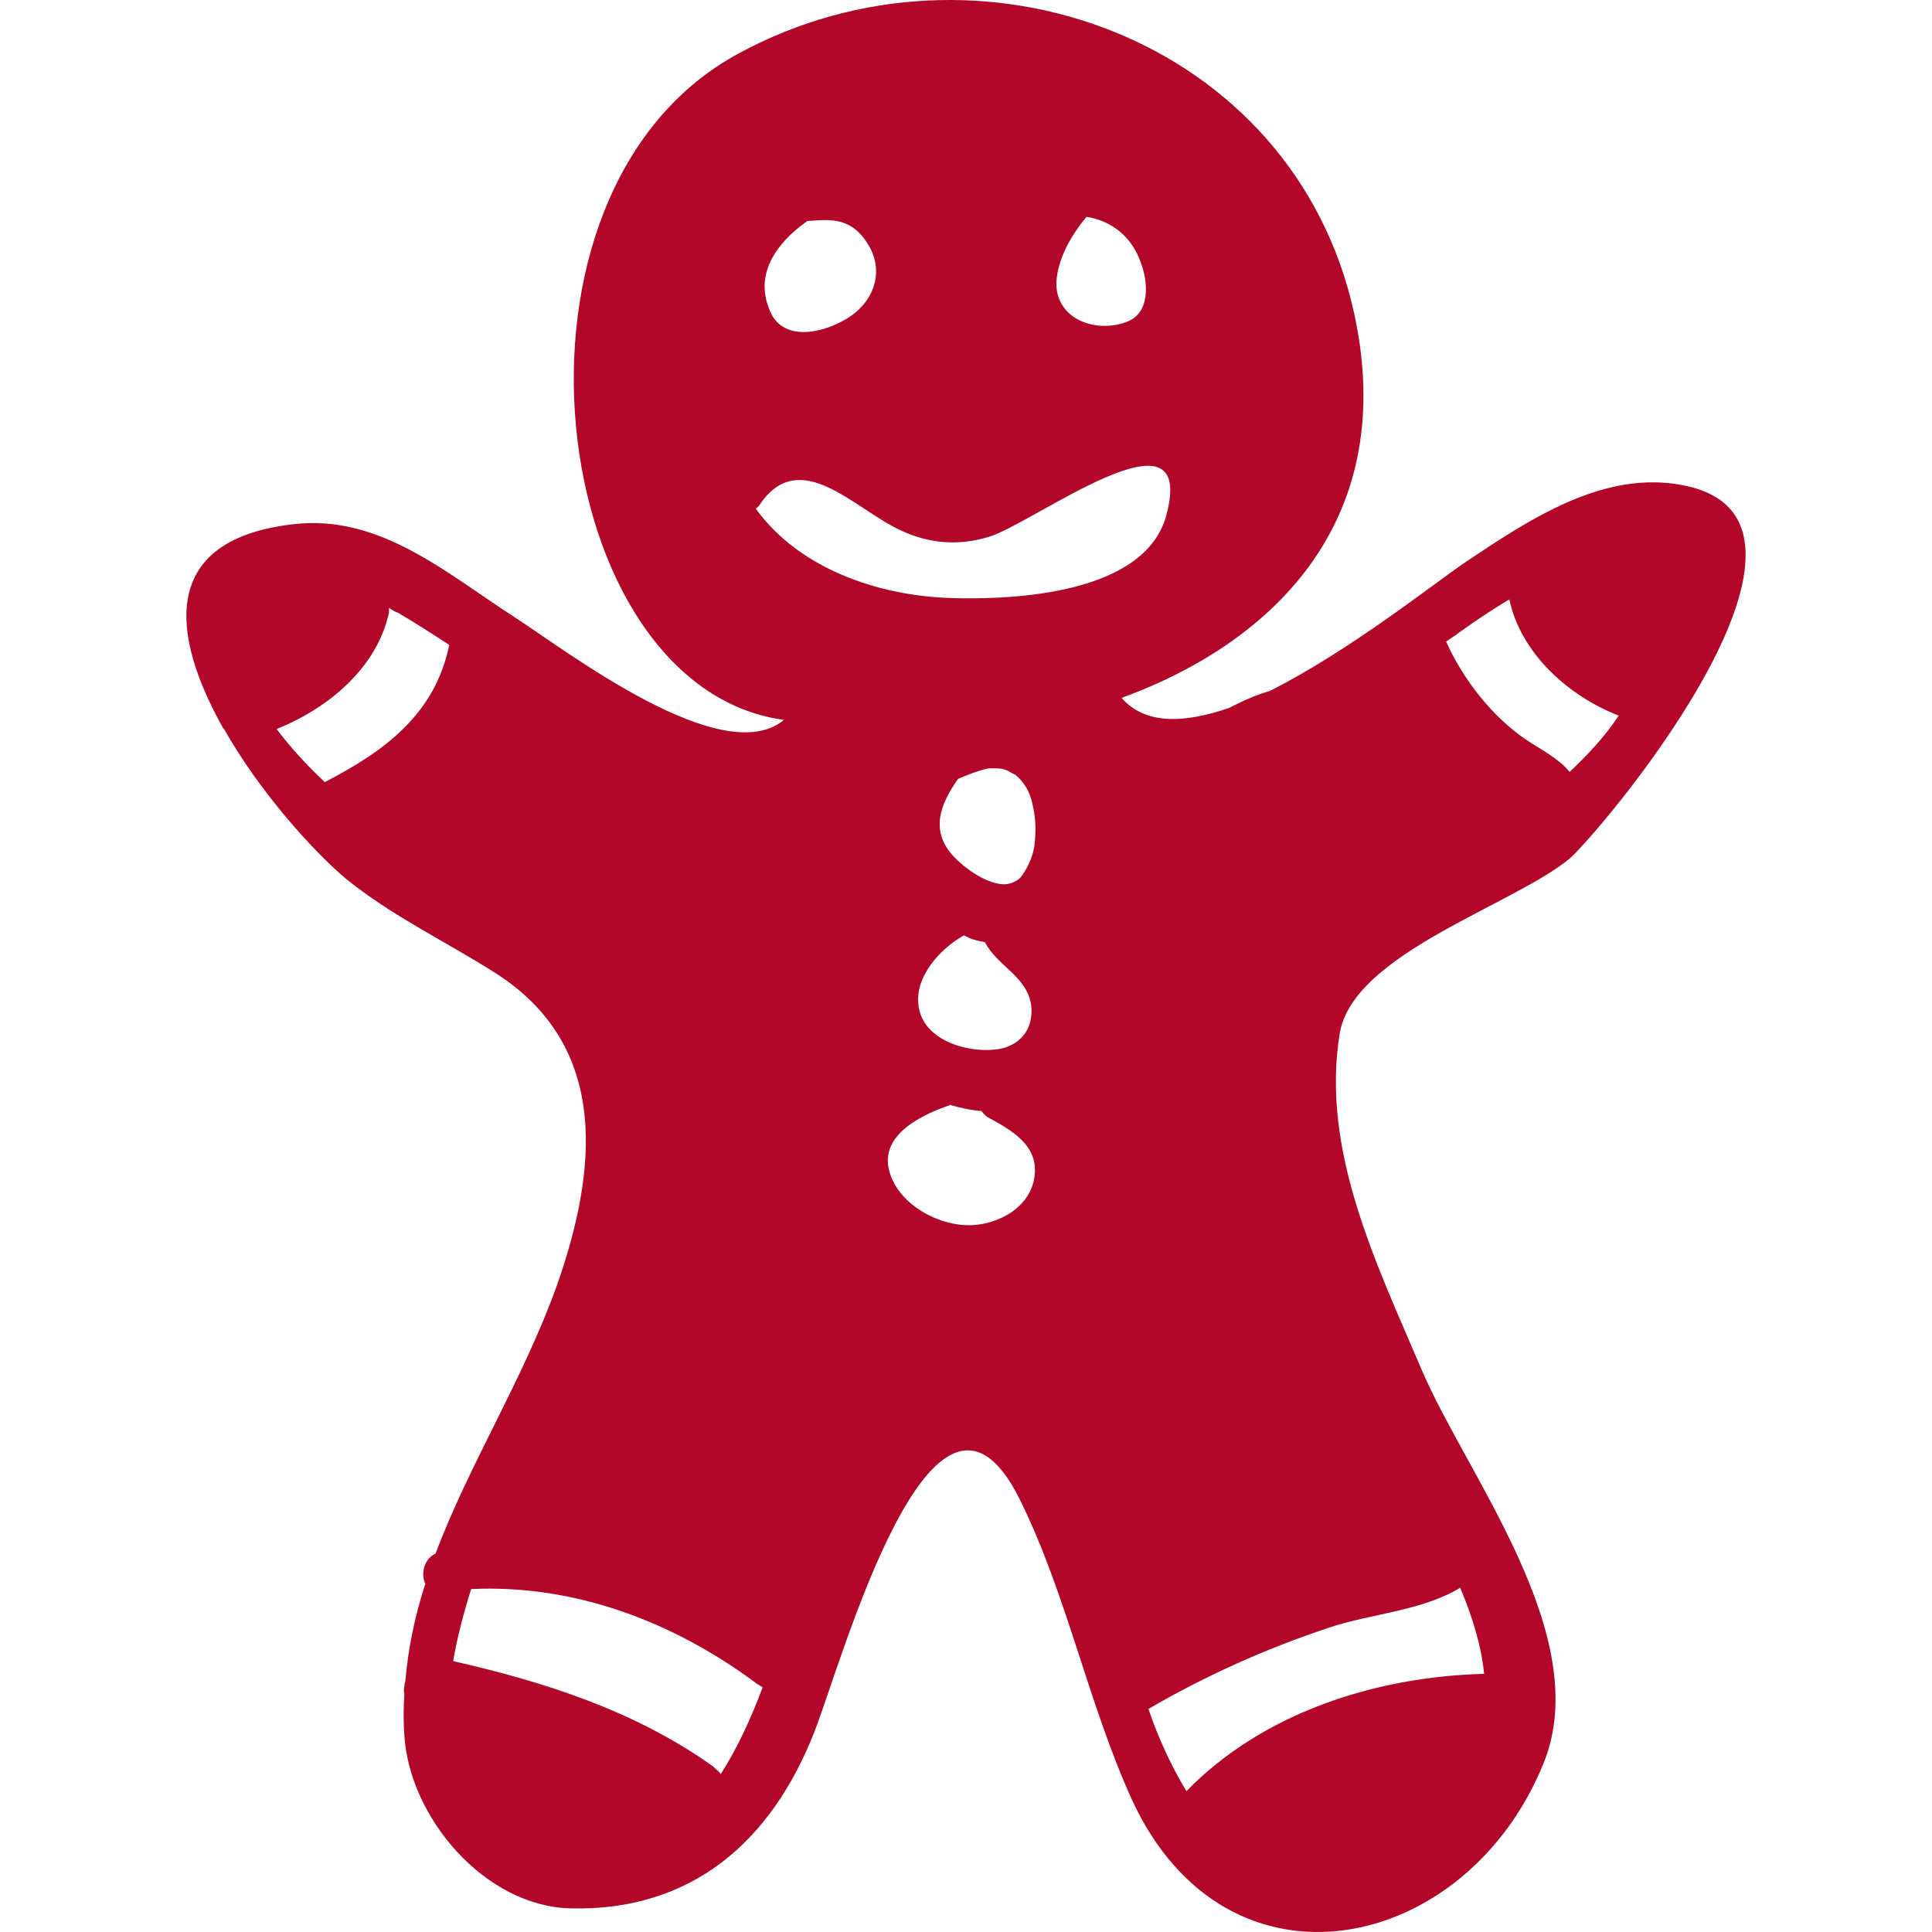 <svg xmlns="http://www.w3.org/2000/svg" xmlns:xlink="http://www.w3.org/1999/xlink" fill="#B20728" id="Capa_1" width="800px" height="800px" viewBox="0 0 589.924 589.925" xml:space="preserve"><g id="SVGRepo_bgCarrier" stroke-width="0"></g><g id="SVGRepo_tracerCarrier" stroke-linecap="round" stroke-linejoin="round"></g><g id="SVGRepo_iconCarrier"> <g> <path d="M514.067,148.209c-24.199-4.9-47.1,10.4-66.399,23.3c-9.5,6.4-35.5,27.2-60,39.5c-4.3,1.2-8.3,3.1-12.5,5.2 c-13.5,4.6-25.4,5.2-32.7-3.1c48.3-17.7,84.5-55.7,71-117.5c-18.4-83.8-114.8-119-187.9-79.3c-78.3,42.2-58.8,193.7,13.8,203.5 c-18.7,15.6-66.4-21.1-82-31.2c-21.4-13.8-41.6-31.8-68.2-28.5c-41,4.9-36.7,34.3-21.1,62.1c0,0,0,0.3,0.3,0.3 c10.7,19,26.9,37,37,45.6c13.8,11.3,30.6,19.3,45.6,28.801c35.8,22.6,31.2,61.199,19,95.799c-10.4,28.801-26.6,54.201-37,81.701 c-3.4,1.5-4.6,6.1-3.1,9.199c-3.1,9.5-5.2,19.301-6.1,29.699c-0.3,1.201-0.6,2.801-0.3,4c-0.3,4.301-0.3,8.301,0,12.5 c1.5,25.102,24.5,52.301,50.8,52.9c36.7,0.9,61.2-20.199,74.4-53.9c8.3-21.1,36.4-123.898,62.701-71 c14.399,29.102,20.8,62.102,34.3,91.801c29.1,63,102.5,46.801,125.8-11.6c15.3-38.6-23.6-87.5-37.3-119.6 c-13.8-32.4-30.9-67-25.101-102.801c4-24.5,53.2-39.2,70.4-53.6C492.667,249.509,567.368,158.609,514.067,148.209z M99.167,238.809 c-5.2-4.9-10.1-10.1-14.7-16.2c15.9-6.4,30.6-18.7,34.3-35.5c0-0.6,0-0.9,0-1.5c0.9,0.6,1.8,1.2,2.8,1.5c5.2,3.1,10.4,6.4,15.6,9.8 C132.867,218.009,117.567,229.309,99.167,238.809z M220.067,541.709c-0.6-0.9-1.5-1.5-2.4-2.4c-23.6-16.799-51.1-25.699-79.3-32.1 c1.2-7,3.1-14.4,5.5-22c31.8-1.5,62.1,10.1,87.5,29.1c0.6,0.301,0.9,0.602,1.5,0.9C229.267,524.91,224.967,534.109,220.067,541.709 z M331.767,66.209c7.7,1.2,13.8,6.1,16.5,13.8c2.4,6.1,3.101,15.9-4.6,18.4c-9.5,3.4-21.4-1.2-21.101-12.2 C322.868,79.409,326.868,72.009,331.767,66.209z M234.767,94.109c-4.3-11,2.8-20.2,11.3-26.3c0.3,0,0.3-0.3,0.3-0.3 c7.6-0.6,13.8-1.2,19,7.6c4.9,8.6,0.9,17.7-7,22.3C250.667,102.009,238.367,104.509,234.767,94.109z M230.767,155.309 c0.3-0.3,0.9-0.6,1.2-1.2c12.2-18.1,28.8,1.2,42.8,7.7c8.9,4.3,18.1,4.9,27.201,2.1c13.5-4,63.6-42.2,54.2-6.7 c-6.4,24.2-46.5,26-65.801,25.4C268.067,181.909,243.967,173.609,230.767,155.309z M294.367,285.609c0.6,0.3,1.2,0.6,1.801,0.9 c1.5,0.6,3.1,0.9,4.6,1.2c3.7,7.3,12.9,10.4,14.101,19.3c0.899,7.699-4,12.9-11.301,13.5c-9.2,0.9-22.6-3.4-23.2-14.4 C279.767,297.91,287.067,289.609,294.367,285.609z M315.567,360.91c-2.1,8.299-11,12.898-19,13.199 c-10.4,0.301-22.6-6.699-25.1-16.801c-2.8-11,10.4-17.1,18.7-19.898c3.1,0.898,6.1,1.5,8.9,1.799c0.301,0,0.301,0,0.601,0 c0.6,0.9,1.5,1.801,2.8,2.4C310.368,345.91,317.967,350.809,315.567,360.91z M315.868,258.109c-0.301,2.4-1.5,6.1-4,9.5 c-0.601,0.9-2.801,2.4-5.2,2.4c-4.601,0-10.7-3.7-15-8c-8-8-4.6-16.5,0.9-24.2c2.8-1.2,5.801-2.4,8.9-3.1c0.9-0.3,4,0,4.3,0 s2.101,0.6,2.4,0.9c0.6,0.3,1.5,0.9,1.8,0.9c2.8,2.4,4.3,4.9,5.2,8.6C316.167,249.509,316.467,252.609,315.868,258.109z M445.868,484.809c3.699,8.9,6.399,17.4,7.3,26.301h-0.3c-33,0.9-67.301,11.9-90.601,35.801l0,0c-4.6-7.602-8.6-16.201-11.6-25.102 c17.399-10.1,35.8-18.398,55.1-24.799C418.067,492.809,434.267,491.91,445.868,484.809z M479.267,235.709c-3.1-4-9.5-7.3-13.2-9.8 c-10.399-7-19.3-18.4-24.5-30c1.2-0.9,2.801-1.8,4-2.8c5.2-3.7,10.101-7,15.301-10.1c3.399,16.2,17.699,29.4,33.399,35.5 C489.967,225.009,484.767,230.509,479.267,235.709z"></path> </g> </g></svg>